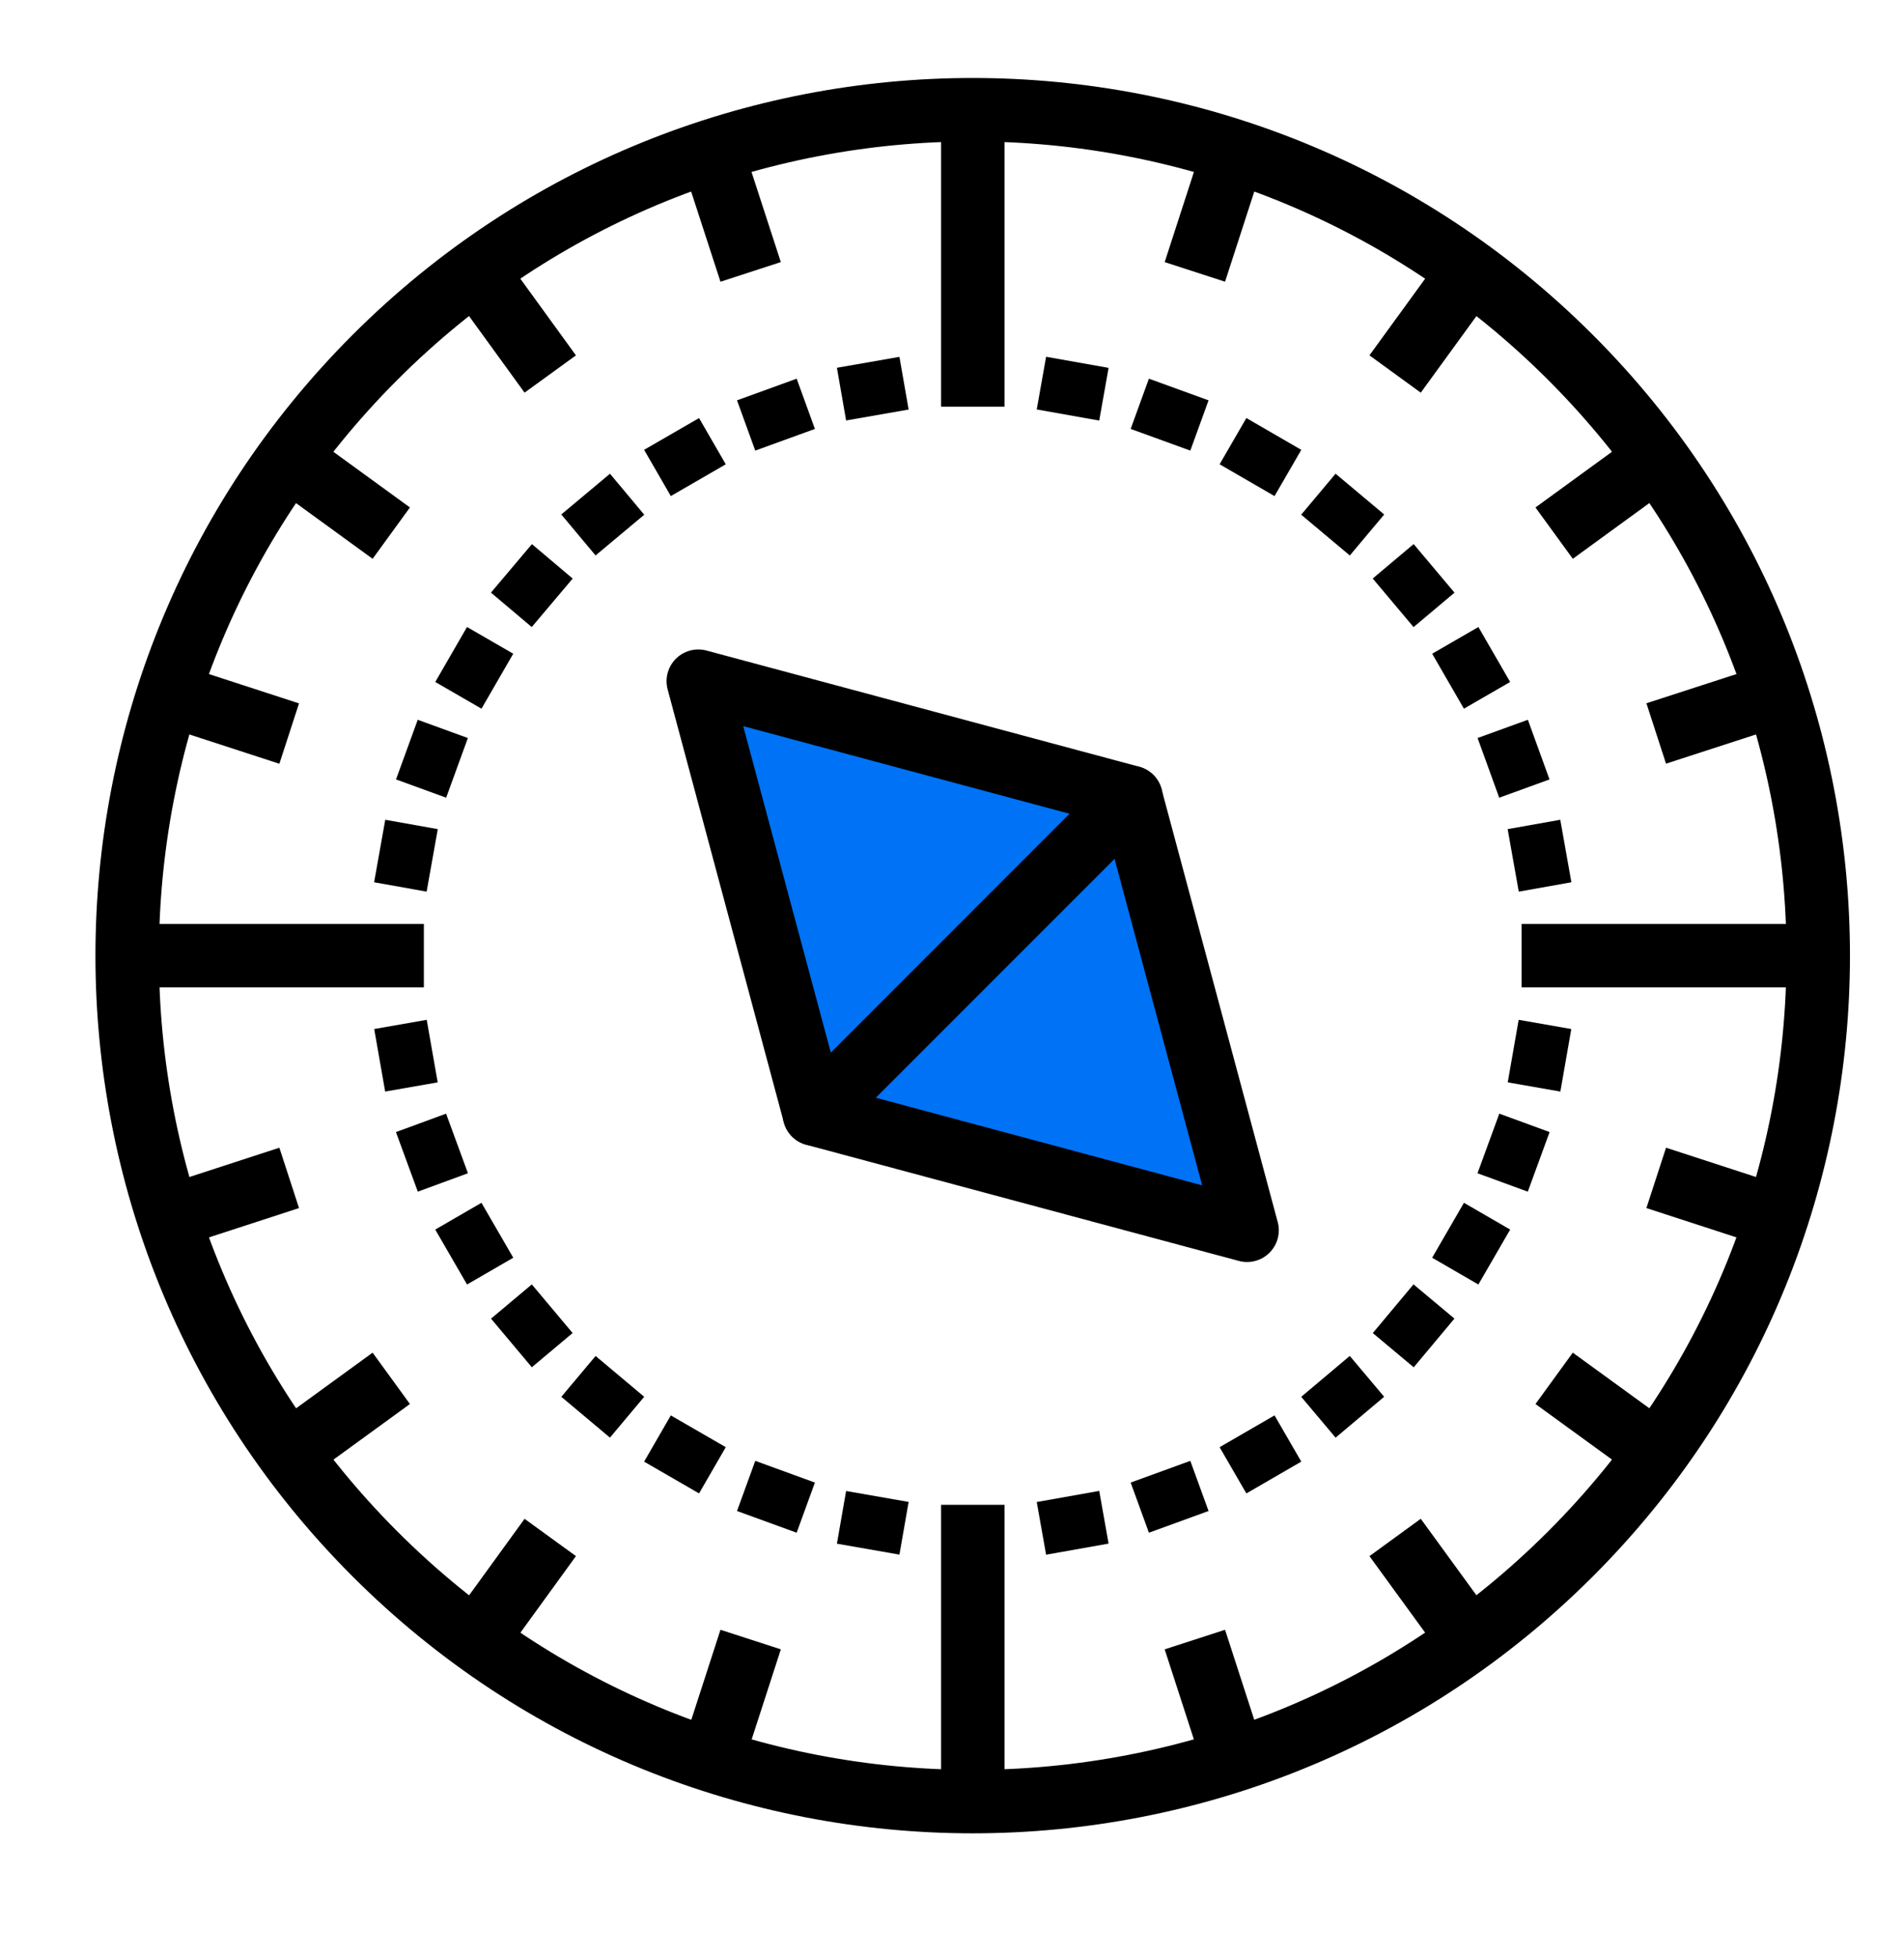 <svg width="36" height="37" viewBox="0 0 36 37" fill="none" xmlns="http://www.w3.org/2000/svg">
<g clip-path="url(#clip0_225_407)">
<path d="M29.696 29.372C35.939 23.128 35.939 13.003 29.696 6.758C23.452 0.513 13.33 0.513 7.087 6.758C0.844 13.003 0.844 23.128 7.087 29.372C13.33 35.617 23.452 35.617 29.696 29.372Z" stroke="black" stroke-width="1.2" stroke-miterlimit="10" stroke-linecap="round"/>
<path d="M18.393 2.077V7.687" stroke="black" stroke-width="1.2" stroke-miterlimit="10"/>
<path d="M13.451 2.859L14.193 5.14" stroke="black" stroke-width="1.2" stroke-miterlimit="10"/>
<path d="M8.996 5.129L10.404 7.07" stroke="black" stroke-width="1.2" stroke-miterlimit="10"/>
<path d="M5.46 8.669L7.398 10.078" stroke="black" stroke-width="1.2" stroke-miterlimit="10"/>
<path d="M3.188 13.125L5.468 13.867" stroke="black" stroke-width="1.2" stroke-miterlimit="10"/>
<path d="M2.406 18.065H8.014" stroke="black" stroke-width="1.2" stroke-miterlimit="10"/>
<path d="M3.188 23.008L5.468 22.266" stroke="black" stroke-width="1.2" stroke-miterlimit="10"/>
<path d="M5.46 27.464L7.398 26.055" stroke="black" stroke-width="1.2" stroke-miterlimit="10"/>
<path d="M8.996 31.004L10.404 29.063" stroke="black" stroke-width="1.2" stroke-miterlimit="10"/>
<path d="M13.454 33.274L14.193 30.993" stroke="black" stroke-width="1.2" stroke-miterlimit="10"/>
<path d="M18.393 34.056V28.446" stroke="black" stroke-width="1.2" stroke-miterlimit="10"/>
<path d="M23.332 33.274L22.592 30.993" stroke="black" stroke-width="1.2" stroke-miterlimit="10"/>
<path d="M27.789 31.001L26.378 29.063" stroke="black" stroke-width="1.2" stroke-miterlimit="10"/>
<path d="M31.325 27.464L29.385 26.055" stroke="black" stroke-width="1.2" stroke-miterlimit="10"/>
<path d="M33.595 23.008L31.315 22.266" stroke="black" stroke-width="1.2" stroke-miterlimit="10"/>
<path d="M34.377 18.065H28.769" stroke="black" stroke-width="1.2" stroke-miterlimit="10"/>
<path d="M33.595 13.125L31.315 13.865" stroke="black" stroke-width="1.2" stroke-miterlimit="10"/>
<path d="M31.325 8.666L29.385 10.078" stroke="black" stroke-width="1.2" stroke-miterlimit="10"/>
<path d="M27.789 5.129L26.378 7.07" stroke="black" stroke-width="1.2" stroke-miterlimit="10"/>
<path d="M23.332 2.859L22.592 5.14" stroke="black" stroke-width="1.2" stroke-miterlimit="10"/>
<path d="M16.415 6.849L16.589 7.845" stroke="black" stroke-width="1.2" stroke-miterlimit="10"/>
<path d="M14.499 7.363L14.844 8.313" stroke="black" stroke-width="1.2" stroke-miterlimit="10"/>
<path d="M12.698 8.203L13.203 9.077" stroke="black" stroke-width="1.2" stroke-miterlimit="10"/>
<path d="M11.073 9.34L11.721 10.115" stroke="black" stroke-width="1.2" stroke-miterlimit="10"/>
<path d="M9.67 10.744L10.441 11.395" stroke="black" stroke-width="1.2" stroke-miterlimit="10"/>
<path d="M8.53 12.372L9.404 12.877" stroke="black" stroke-width="1.2" stroke-miterlimit="10"/>
<path d="M7.693 14.17L8.641 14.515" stroke="black" stroke-width="1.2" stroke-miterlimit="10"/>
<path d="M7.179 16.087L8.172 16.264" stroke="black" stroke-width="1.2" stroke-miterlimit="10"/>
<path d="M7.179 20.043L8.172 19.869" stroke="black" stroke-width="1.2" stroke-miterlimit="10"/>
<path d="M7.693 21.963L8.641 21.615" stroke="black" stroke-width="1.2" stroke-miterlimit="10"/>
<path d="M8.53 23.762L9.404 23.256" stroke="black" stroke-width="1.2" stroke-miterlimit="10"/>
<path d="M9.67 25.386L10.441 24.739" stroke="black" stroke-width="1.2" stroke-miterlimit="10"/>
<path d="M11.073 26.79L11.721 26.018" stroke="black" stroke-width="1.2" stroke-miterlimit="10"/>
<path d="M12.698 27.93L13.203 27.056" stroke="black" stroke-width="1.2" stroke-miterlimit="10"/>
<path d="M14.499 28.768L14.844 27.82" stroke="black" stroke-width="1.2" stroke-miterlimit="10"/>
<path d="M16.415 29.284L16.589 28.288" stroke="black" stroke-width="1.2" stroke-miterlimit="10"/>
<path d="M20.37 29.284L20.193 28.288" stroke="black" stroke-width="1.2" stroke-miterlimit="10"/>
<path d="M22.287 28.768L21.942 27.82" stroke="black" stroke-width="1.2" stroke-miterlimit="10"/>
<path d="M24.085 27.93L23.579 27.056" stroke="black" stroke-width="1.2" stroke-miterlimit="10"/>
<path d="M25.712 26.79L25.062 26.018" stroke="black" stroke-width="1.2" stroke-miterlimit="10"/>
<path d="M27.115 25.386L26.341 24.739" stroke="black" stroke-width="1.2" stroke-miterlimit="10"/>
<path d="M28.253 23.762L27.379 23.256" stroke="black" stroke-width="1.2" stroke-miterlimit="10"/>
<path d="M29.093 21.963L28.142 21.615" stroke="black" stroke-width="1.2" stroke-miterlimit="10"/>
<path d="M29.606 20.043L28.611 19.869" stroke="black" stroke-width="1.2" stroke-miterlimit="10"/>
<path d="M29.606 16.087L28.611 16.264" stroke="black" stroke-width="1.2" stroke-miterlimit="10"/>
<path d="M29.093 14.17L28.142 14.515" stroke="black" stroke-width="1.2" stroke-miterlimit="10"/>
<path d="M28.253 12.372L27.379 12.877" stroke="black" stroke-width="1.2" stroke-miterlimit="10"/>
<path d="M27.115 10.744L26.341 11.395" stroke="black" stroke-width="1.2" stroke-miterlimit="10"/>
<path d="M25.712 9.34L25.062 10.115" stroke="black" stroke-width="1.2" stroke-miterlimit="10"/>
<path d="M24.085 8.203L23.579 9.077" stroke="black" stroke-width="1.2" stroke-miterlimit="10"/>
<path d="M22.287 7.363L21.942 8.313" stroke="black" stroke-width="1.2" stroke-miterlimit="10"/>
<path d="M20.37 6.849L20.193 7.845" stroke="black" stroke-width="1.2" stroke-miterlimit="10"/>
<path d="M15.399 21.06L23.579 23.256L21.383 15.074L15.399 21.06Z" fill="#0072F5"/>
<path d="M15.399 21.059L13.203 12.877L21.384 15.073L15.399 21.059Z" fill="#0072F5"/>
<path d="M15.399 21.059L13.203 12.877L21.384 15.073L15.399 21.059Z" stroke="black" stroke-width="1.2" stroke-linejoin="round"/>
<path d="M15.399 21.06L23.579 23.256L21.383 15.074L15.399 21.06Z" stroke="black" stroke-width="1.2" stroke-linejoin="round"/>
</g>
<defs>
<clipPath id="clip0_225_407">
<rect width="36" height="36" fill="white" transform="translate(0 0.5)"/>
</clipPath>
</defs>
</svg>
